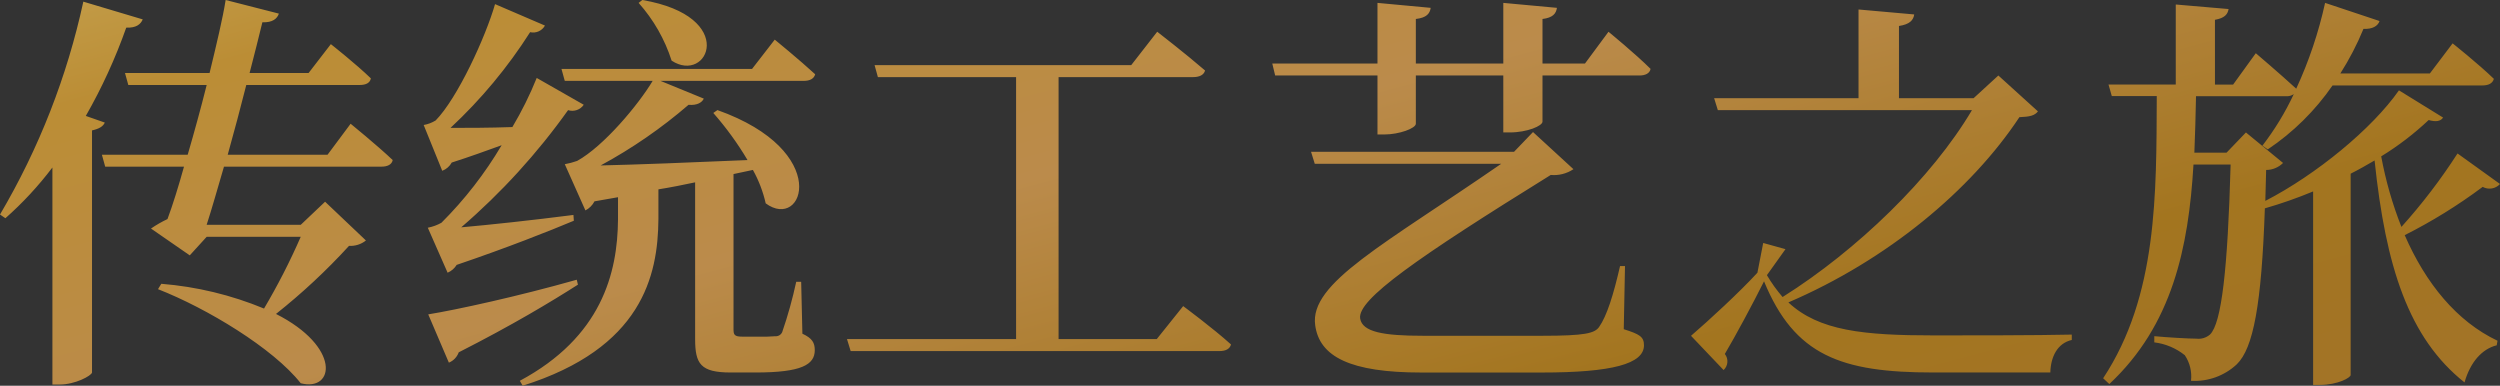 <svg xmlns="http://www.w3.org/2000/svg" xmlns:xlink="http://www.w3.org/1999/xlink" width="278.76" height="43.01" viewBox="0 0 278.76 43.01"><rect x="0" y="0" width="278.76" height="43.01" fill="#333333" stroke="none"/><defs><clipPath id="a"><path d="M-129.674-26.082a60.081,60.081,0,0,0,4.508-9.844c1.1.046,1.61-.368,1.84-.92l-6.624-1.978a80.128,80.128,0,0,1-9.292,23.736l.6.414a38.775,38.775,0,0,0,5.244-5.658v24.2h.828c1.7,0,3.5-.966,3.588-1.334v-27c.828-.184,1.242-.46,1.426-.874Zm26.956,4.324H-113.85c.736-2.622,1.426-5.244,2.07-7.774h12.65c.69,0,1.15-.23,1.242-.736-1.656-1.61-4.462-3.818-4.462-3.818l-2.484,3.22h-6.578c.552-2.162,1.058-4.094,1.426-5.658,1.15.046,1.656-.414,1.84-.966l-5.934-1.518c-.322,2.024-1.012,4.922-1.794,8.142h-9.43l.368,1.334h8.74c-.644,2.576-1.38,5.244-2.116,7.774h-9.568l.368,1.334h8.786c-.6,2.162-1.242,4.232-1.84,5.842a13.055,13.055,0,0,0-1.84,1.058l4.324,2.99,1.886-2.07h10.488a73.307,73.307,0,0,1-4.094,8,37.886,37.886,0,0,0-11.454-2.76l-.368.6C-116.2-4.646-108.79-.184-105.708,3.726c3.772.966,4.508-4.048-2.76-7.728a69.759,69.759,0,0,0,8.142-7.59,2.775,2.775,0,0,0,1.886-.6l-4.554-4.324-2.714,2.576H-116.2c.6-1.84,1.242-4.14,1.932-6.486h17.572c.644,0,1.15-.23,1.242-.736-1.748-1.656-4.692-4.048-4.692-4.048Zm34.684-16.928a17.851,17.851,0,0,1,3.68,6.44c4.048,2.668,7.5-4.922-3.266-6.762ZM-89.332-8.6a2.208,2.208,0,0,0,1.012-.874c5.566-1.886,10.442-3.818,13.064-4.922l-.046-.644c-4.692.6-9.338,1.1-12.512,1.38A73.564,73.564,0,0,0-75.9-26.726a1.549,1.549,0,0,0,1.748-.6l-5.244-2.99A39.759,39.759,0,0,1-82.11-24.84c-2.622.092-5.06.092-6.9.092A54.716,54.716,0,0,0-80.132-35.42a1.51,1.51,0,0,0,1.656-.736l-5.566-2.392c-1.058,3.68-4.186,10.488-6.624,12.972A3.783,3.783,0,0,1-92-25.07l2.07,5.106a2.021,2.021,0,0,0,1.058-.92c2.024-.644,3.91-1.334,5.566-1.932a43.5,43.5,0,0,1-6.716,8.648,5.141,5.141,0,0,1-1.518.552Zm14.4.782c-6.486,1.84-13.432,3.358-16.56,3.864l2.3,5.382a1.946,1.946,0,0,0,1.1-1.15C-82.11-2.76-77.832-5.336-74.8-7.268Zm25.024.23h-.552a48.469,48.469,0,0,1-1.564,5.612.779.779,0,0,1-.782.46,17.37,17.37,0,0,1-1.748.046h-1.932c-.874,0-.966-.23-.966-.828V-19.6l2.162-.46a13.981,13.981,0,0,1,1.426,3.726c4.232,3.128,7.452-5.842-5.382-10.4l-.46.322A35.13,35.13,0,0,1-55.89-21.16c-6.348.276-12.328.506-16.376.6a55.34,55.34,0,0,0,9.8-6.762c.966.092,1.518-.276,1.7-.69l-4.83-1.978h15.962c.69,0,1.15-.23,1.288-.736-1.748-1.61-4.508-3.864-4.508-3.864l-2.53,3.266H-76.636l.368,1.334h9.8c-1.564,2.622-5.428,7.268-8.418,8.924a9.048,9.048,0,0,1-1.38.368l2.3,5.152a2.355,2.355,0,0,0,1.012-1.012l2.622-.46v2.484c-.046,5.98-1.84,13.11-10.948,17.986L-80.96,4C-67.666-.184-65.872-8.234-65.826-14.582v-3.312c1.426-.23,2.806-.506,4.094-.782V-1.2c0,2.76.6,3.726,3.956,3.726h2.806c5.106,0,6.578-.874,6.578-2.484,0-.828-.276-1.334-1.38-1.84ZM-10.258-1.2H-21.206v-29.21h15c.69,0,1.2-.23,1.334-.736-2.07-1.794-5.336-4.324-5.336-4.324l-2.9,3.726H-41.722l.368,1.334h15.41V-1.2H-44.8L-44.39.138H-3.266c.69,0,1.15-.23,1.288-.736C-3.956-2.392-7.314-4.876-7.314-4.876Zm52.21-8.142H41.4c-.736,3.22-1.472,5.566-2.346,6.808-.506.69-1.564.966-6.3.966H19.412c-4.37,0-6.762-.414-6.992-1.932C12.1-5.612,18.768-10.258,33.672-19.5a3.9,3.9,0,0,0,2.53-.644l-4.508-4.14L29.578-22.08H6.946l.414,1.334H28.152C15.042-11.684,6.762-7.452,7.406-2.76c.46,3.542,3.956,5.29,11.822,5.29H32.706c7.82,0,11.362-.966,11.362-3.036,0-.966-.506-1.242-2.254-1.794ZM37.49-31.924H32.752v-4.968c1.15-.138,1.518-.6,1.61-1.242l-5.98-.552v6.762H18.63v-4.968c1.2-.138,1.564-.6,1.656-1.242l-5.934-.552v6.762H2.622l.322,1.334H14.352v6.578h.736c1.7,0,3.542-.69,3.542-1.2V-30.59h9.752v6.348h.736c1.932,0,3.634-.736,3.634-1.2V-30.59h10.81c.644,0,1.15-.23,1.242-.736-1.656-1.656-4.692-4.14-4.692-4.14ZM83.582-30.59l-2.76,2.53H72.5v-8.05c1.2-.184,1.61-.644,1.7-1.288l-6.21-.552v9.89h-16.1l.414,1.334H80.638C76.176-19.182,67.8-11.086,59.524-5.888a16.508,16.508,0,0,1-1.748-2.438l2.07-2.9-2.484-.69L56.718-8.6C54.74-6.44,51.29-3.266,49.312-1.564l3.634,3.818A1.32,1.32,0,0,0,53.084.46c1.15-1.932,3.128-5.612,4.37-8.1,3.4,8.28,8.6,10.166,18.86,10.166H89.378C89.424.782,90.16-.736,91.77-1.1v-.6c-3.68.092-11.868.092-15.318.092-7.912,0-12.88-.506-16.284-3.68,11.04-4.738,20.378-12.512,25.76-20.654,1.2-.046,1.7-.184,2.07-.644Zm51.2,8.694a63.9,63.9,0,0,1-6.256,8.188,42.125,42.125,0,0,1-2.254-7.866,32.42,32.42,0,0,0,5.29-4.048c.828.23,1.334.138,1.61-.276l-4.922-3.036c-2.99,4.278-9.2,9.384-14.9,12.328.046-1.058.046-2.254.092-3.45a2.679,2.679,0,0,0,1.886-.782l-4.14-3.4-2.162,2.254h-3.588c.092-2.07.138-4.186.184-6.3h10.028a1.312,1.312,0,0,0,.874-.23,30.708,30.708,0,0,1-3.5,5.75l.6.414a27.2,27.2,0,0,0,7.222-7.13h16.7c.69,0,1.15-.23,1.288-.736-1.7-1.656-4.6-3.956-4.6-3.956L131.7-30.82h-9.982a31.567,31.567,0,0,0,2.576-4.968c1.012.046,1.61-.322,1.794-.874l-6.072-2.024a46.77,46.77,0,0,1-3.22,9.568c-1.748-1.61-4.508-3.956-4.508-3.956l-2.53,3.5h-2.024V-36.8c1.058-.184,1.426-.6,1.518-1.2l-5.888-.506v8.924h-7.5l.368,1.288h5.014c-.046,10.948.092,22.264-5.98,31.464l.69.644c7.038-6.578,8.832-15.226,9.384-24.472h4.14c-.322,11.684-1.012,17.71-2.3,18.952a1.95,1.95,0,0,1-1.518.46c-.874,0-3.22-.138-4.692-.276v.69A6.741,6.741,0,0,1,104.374.6a4.238,4.238,0,0,1,.69,2.852,6.869,6.869,0,0,0,5.106-1.84c1.84-1.794,2.76-6.624,3.128-17.388a49.981,49.981,0,0,0,5.382-1.886V3.91h.736c2.07,0,3.45-.828,3.45-1.1V-19.642c.92-.46,1.794-.966,2.668-1.472,1.242,11.822,3.772,19.78,10.028,24.748.644-2.254,1.932-3.726,3.588-4.14l.092-.506c-4.554-2.162-8-6.394-10.35-11.776a58.23,58.23,0,0,0,8.694-5.382,1.579,1.579,0,0,0,1.932-.322Z" transform="translate(134 51)" fill="#fff"/></clipPath><linearGradient id="b" x1="0.136" y1="1" x2="0.864" gradientUnits="objectBoundingBox"><stop offset="0" stop-color="#844802"/><stop offset="0.088" stop-color="#bd870b"/><stop offset="0.156" stop-color="#ffe061"/><stop offset="0.236" stop-color="#ffe68c"/><stop offset="0.306" stop-color="#f5f19a"/><stop offset="0.392" stop-color="#d1ba6e"/><stop offset="0.493" stop-color="#bb8d35"/><stop offset="0.592" stop-color="#bb8b4b"/><stop offset="0.694" stop-color="#a3751f"/><stop offset="0.797" stop-color="#a3732b"/><stop offset="0.873" stop-color="#8d5c00"/><stop offset="1" stop-color="#864600"/></linearGradient></defs><g transform="translate(5.242 -11.992)"><g transform="translate(0 0)"><g clip-path="url(#a)"><rect width="177.133" height="918.353" transform="translate(439.017 -56.56) rotate(90)" fill="url(#b)"/></g></g></g></svg>